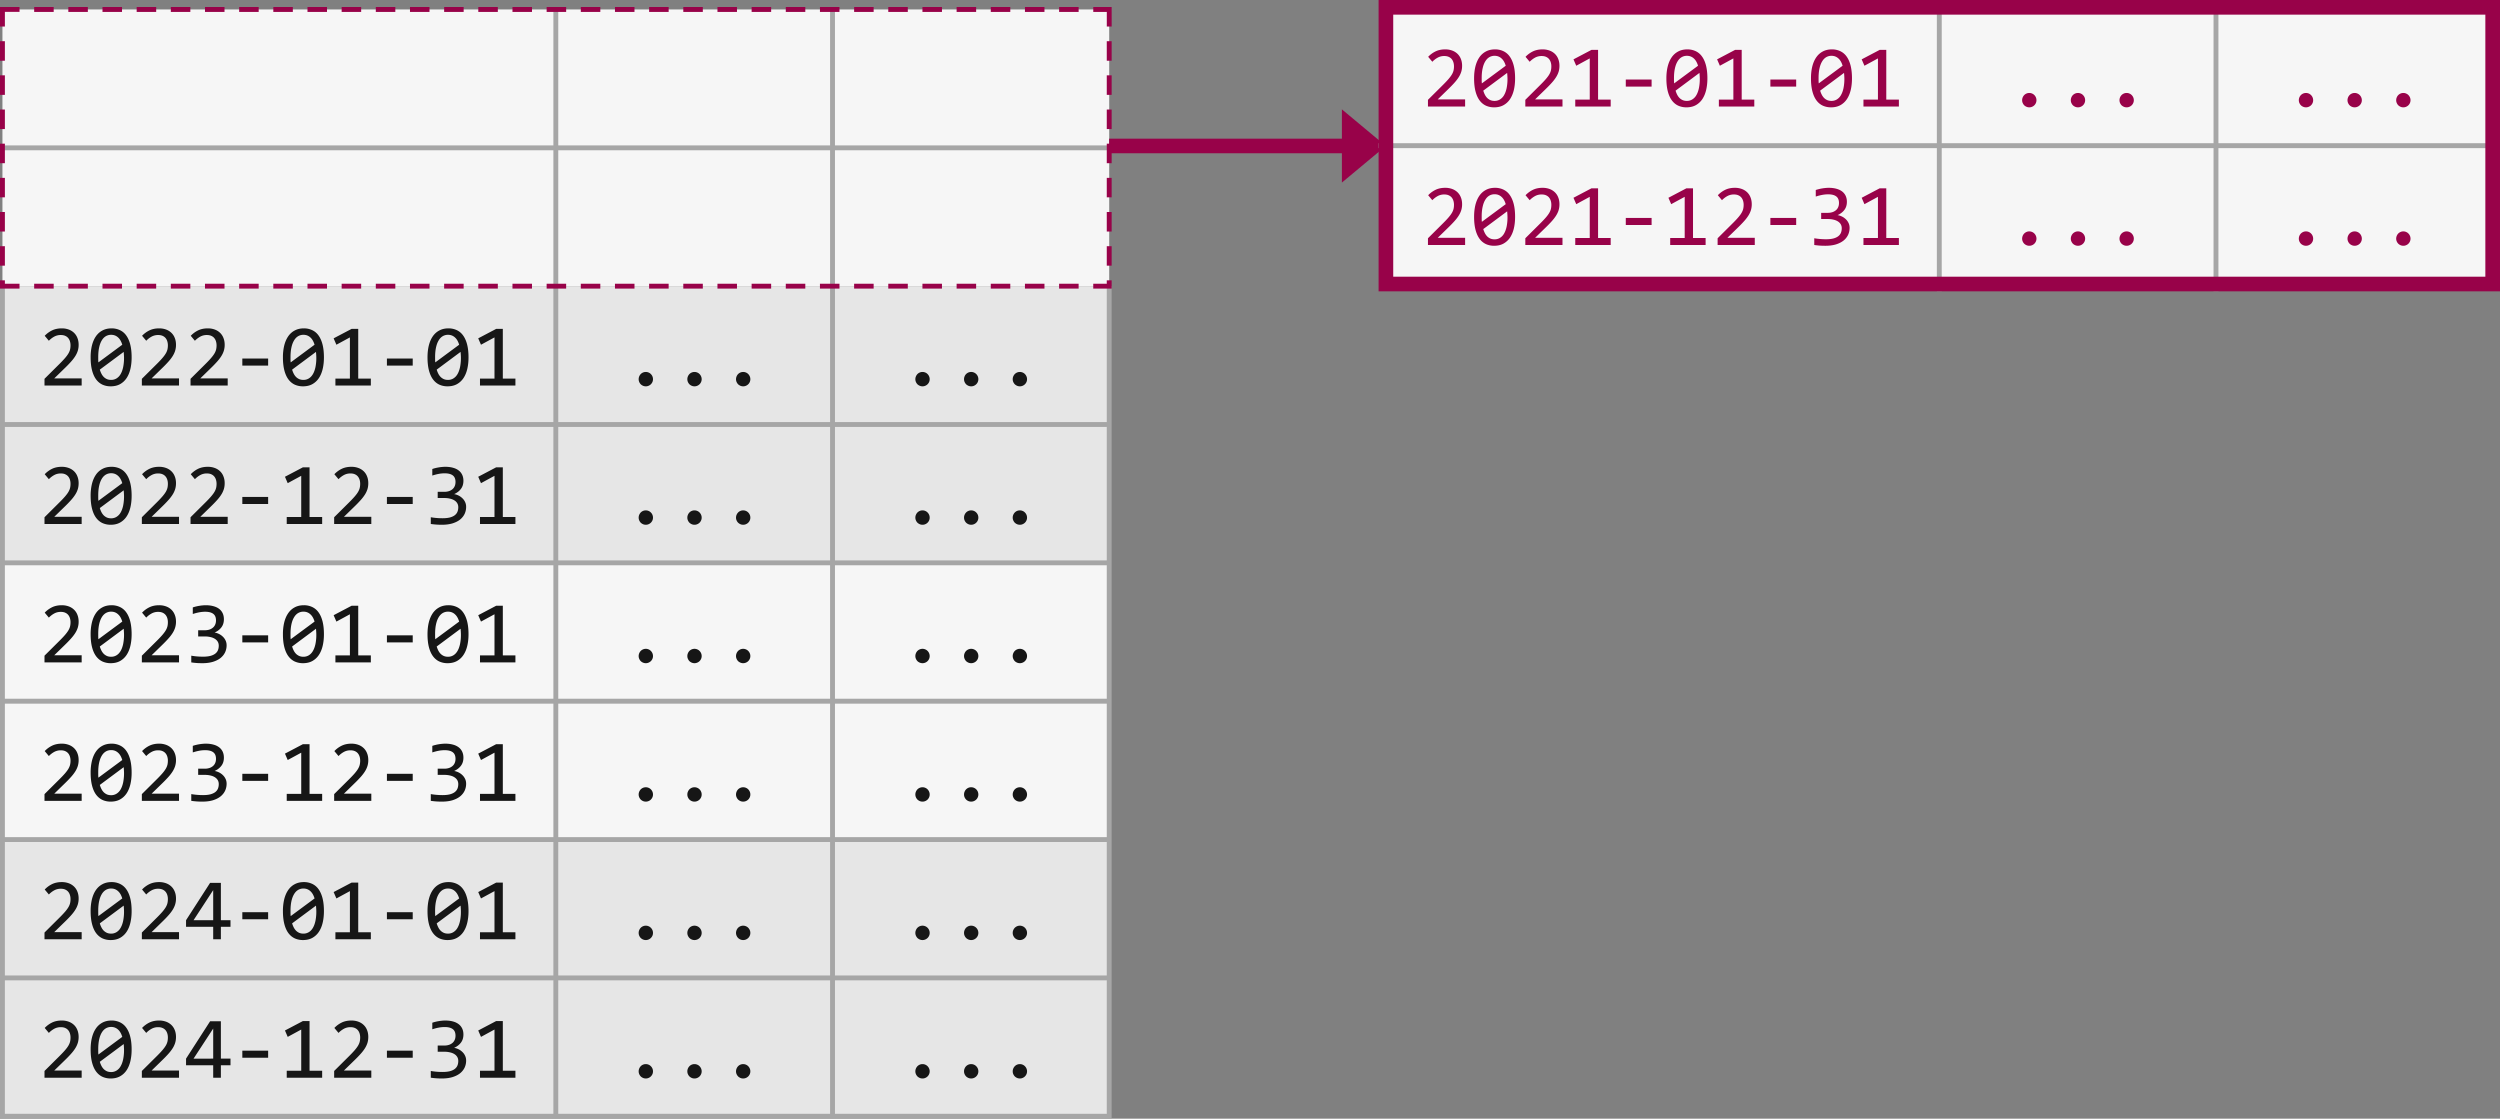 <svg xmlns="http://www.w3.org/2000/svg" viewBox="0 0 500 223.737">
   <rect x="0" y="0" width="500" height="223.737" fill="#808080" stroke="none"/>
   <path fill="#f6f6f6" d="M.488 1.893v55.34h221.354V1.892H.488z" />
   <path fill="#e6e6e6" d="M.488 57.232v55.338h221.354V57.232H.488z" />
   <path fill="#f6f6f6" d="M.488 112.57v55.338h221.354V112.57H.488z" />
   <path fill="#e6e6e6" d="M.488 167.908v55.34h221.354v-55.34H.488z" />
   <path fill="#a6a6a6" d="M110.676 1.404v27.67H0v.977h110.676v54.363H.976V57.232H0V223.736h222.33V57.232h-.976v27.182h-54.362V30.051h55.338v-.977h-55.338V1.404h-.976v27.67h-54.364V1.404h-.976zm.976 28.647h54.364v54.363h-54.364V30.051zM.977 85.389h109.699v26.693H.976V85.389zm110.675 0h54.364v26.693h-54.364V85.389zm55.34 0h54.362v26.693h-54.362V85.389zM.977 113.059h109.699v26.693H.976v-26.693zm110.675 0h54.364v26.693h-54.364v-26.693zm55.34 0h54.362v26.693h-54.362v-26.693zM.977 140.727h109.699v26.693H.976v-26.693zm110.675 0h54.364v26.693h-54.364v-26.693zm55.34 0h54.362v26.693h-54.362v-26.693zM.977 168.397h109.699v26.693H.976v-26.694zm110.675 0h54.364v26.693h-54.364v-26.694zm55.34 0h54.362v26.693h-54.362v-26.694zM.977 196.063h109.699v26.696H.976v-26.696zm110.675 0h54.364v26.696h-54.364v-26.696zm55.34 0h54.362v26.696h-54.362v-26.696z" />
   <path fill="#980249" d="M0 1.404V5.31h.977V2.38h2.927v-.977H0zm6.834 0v.977h3.904v-.977H6.834zm6.832 0v.977h3.904v-.977h-3.904zm6.832 0v.977h3.904v-.977h-3.904zm6.834 0v.977h3.904v-.977h-3.904zm6.832 0v.977h3.904v-.977h-3.904zm6.832 0v.977h3.906v-.977h-3.906zm6.834 0v.977h3.904v-.977H47.83zm6.832 0v.977h3.904v-.977h-3.904zm6.834 0v.977H65.4v-.977h-3.904zm6.832 0v.977h3.904v-.977h-3.904zm6.832 0v.977h3.904v-.977H75.16zm6.834 0v.977h3.904v-.977h-3.904zm6.832 0v.977h3.904v-.977h-3.904zm6.832 0v.977h3.906v-.977h-3.906zm6.834 0v.977h3.904v-.977h-3.904zm6.832 0v.977h3.905v-.977h-3.905zm6.834 0v.977h3.904v-.977h-3.904zm6.832 0v.977h3.905v-.977h-3.905zm6.832 0v.977h3.905v-.977h-3.905zm6.834 0v.977h3.905v-.977h-3.905zm6.832 0v.977h3.905v-.977h-3.905zm6.834 0v.977h3.905v-.977h-3.905zm6.832 0v.977h3.905v-.977h-3.905zm6.832 0v.977h3.905v-.977h-3.905zm6.834 0v.977h3.905v-.977h-3.905zm6.832 0v.977h3.905v-.977h-3.905zm6.832 0v.977h3.905v-.977h-3.905zm6.834 0v.977h3.905v-.977h-3.905zm6.832 0v.977h3.905v-.977h-3.905zm6.834 0v.977h3.905v-.977h-3.905zm6.832 0v.977h3.905v-.977h-3.905zm6.832 0v.977h2.706v2.928h.976V1.404h-3.682zM0 8.238v3.905h.977V8.238H0zm221.354 0v3.905h.976V8.238h-.976zM0 15.07v3.905h.977V15.07H0zm221.354 0v3.905h.976V15.07h-.976zM0 21.902v3.907h.977v-3.907H0zm221.354 0v3.907h.976v-3.907h-.976zM0 28.736v3.905h.977v-3.905H0zm221.354 0v3.905h.976v-3.905h-.976zM0 35.568v3.905h.977v-3.905H0zm221.354 0v3.905h.976v-3.905h-.976zM0 42.402v3.905h.977v-3.905H0zm221.354 0v3.905h.976v-3.905h-.976zM0 49.234v3.905h.977v-3.905H0zm221.354 0v3.905h.976v-3.905h-.976zM0 56.066v1.653h3.904v-.975H.977v-.678H0zm221.354 0v.678h-2.706v.975h3.682v-1.653h-.976zm-214.52.678v.975h3.904v-.975H6.834zm6.832 0v.975h3.904v-.975h-3.904zm6.832 0v.975h3.904v-.975h-3.904zm6.834 0v.975h3.904v-.975h-3.904zm6.832 0v.975h3.904v-.975h-3.904zm6.832 0v.975h3.906v-.975h-3.906zm6.834 0v.975h3.904v-.975H47.83zm6.832 0v.975h3.904v-.975h-3.904zm6.834 0v.975H65.4v-.975h-3.904zm6.832 0v.975h3.904v-.975h-3.904zm6.832 0v.975h3.904v-.975H75.16zm6.834 0v.975h3.904v-.975h-3.904zm6.832 0v.975h3.904v-.975h-3.904zm6.832 0v.975h3.906v-.975h-3.906zm6.834 0v.975h3.904v-.975h-3.904zm6.832 0v.975h3.905v-.975h-3.905zm6.834 0v.975h3.904v-.975h-3.904zm6.832 0v.975h3.905v-.975h-3.905zm6.832 0v.975h3.905v-.975h-3.905zm6.834 0v.975h3.905v-.975h-3.905zm6.832 0v.975h3.905v-.975h-3.905zm6.834 0v.975h3.905v-.975h-3.905zm6.832 0v.975h3.905v-.975h-3.905zm6.832 0v.975h3.905v-.975h-3.905zm6.834 0v.975h3.905v-.975h-3.905zm6.832 0v.975h3.905v-.975h-3.905zm6.832 0v.975h3.905v-.975h-3.905zm6.834 0v.975h3.905v-.975h-3.905zm6.832 0v.975h3.905v-.975h-3.905zm6.834 0v.975h3.905v-.975h-3.905zm6.832 0v.975h3.905v-.975h-3.905z" />
   <path fill="#161616" d="M12.352 65.674c-.737 0-1.384.136-1.942.406-.552.27-1.04.63-1.467 1.078l.828.994c.328-.34.687-.617 1.079-.83a2.687 2.687 0 011.304-.318c.346 0 .642.055.889.164.247.11.448.26.603.45.156.19.271.41.346.663.075.248.112.51.112.785a3.7 3.7 0 01-.086.82c-.058.254-.17.524-.336.811-.167.282-.4.596-.7.942a22.5 22.5 0 01-1.166 1.226L8.9 75.764v1.347h7.432v-1.433H10.85l2.046-1.994c.484-.466.901-.894 1.252-1.286.357-.39.65-.768.88-1.13a4.6 4.6 0 00.527-1.106 4 4 0 00.172-1.2c0-.511-.084-.971-.25-1.38a2.82 2.82 0 00-.69-1.035 3.052 3.052 0 00-1.07-.649 3.95 3.95 0 00-1.365-.224zm9.96 0c-.696 0-1.306.142-1.83.424-.523.276-.961.67-1.312 1.181-.345.507-.607 1.117-.785 1.83a10.065 10.065 0 00-.258 2.366c0 1 .095 1.867.285 2.597.19.731.46 1.333.81 1.805.352.472.775.823 1.27 1.053a3.945 3.945 0 001.649.336c.702 0 1.312-.138 1.83-.414a3.73 3.73 0 001.31-1.182c.351-.512.613-1.122.785-1.83.173-.714.26-1.502.26-2.365 0-1.002-.095-1.867-.285-2.598-.19-.73-.46-1.333-.81-1.805a3.214 3.214 0 00-1.27-1.052 3.861 3.861 0 00-1.648-.346zm9.512 0c-.736 0-1.383.136-1.941.406a5.1 5.1 0 00-1.469 1.078l.83.994c.328-.34.687-.617 1.078-.83a2.68 2.68 0 011.303-.318c.345 0 .641.055.889.164.247.11.45.26.605.45.156.19.271.41.346.663.075.248.111.51.111.785a3.7 3.7 0 01-.086.82 2.938 2.938 0 01-.338.811c-.167.282-.4.596-.699.942-.3.345-.686.754-1.164 1.226l-2.918 2.899v1.347h7.432v-1.433h-5.48l2.044-1.994c.484-.466.901-.894 1.252-1.286.357-.39.65-.768.881-1.13.236-.369.41-.738.525-1.106a4 4 0 00.174-1.2c0-.511-.083-.971-.25-1.38a2.824 2.824 0 00-.691-1.035 3.052 3.052 0 00-1.07-.649 3.94 3.94 0 00-1.364-.224zm9.737 0c-.737 0-1.386.136-1.944.406-.552.27-1.04.63-1.467 1.078l.829.994c.327-.34.688-.617 1.08-.83a2.68 2.68 0 011.302-.318c.346 0 .642.055.889.164.247.11.45.26.605.45.156.19.27.41.344.663.075.248.114.51.114.785a3.7 3.7 0 01-.086.82 2.938 2.938 0 01-.338.811c-.167.282-.4.596-.7.942-.299.345-.686.754-1.164 1.226l-2.918 2.899v1.347h7.432v-1.433h-5.48l2.045-1.994c.483-.466.9-.894 1.251-1.286.357-.39.651-.768.881-1.13.236-.369.41-.738.526-1.106a4 4 0 00.174-1.2c0-.511-.086-.971-.252-1.38a2.82 2.82 0 00-.69-1.035 3.052 3.052 0 00-1.07-.649 3.94 3.94 0 00-1.363-.224zm19.21 0c-.696 0-1.306.142-1.83.424-.523.276-.96.67-1.31 1.181-.345.507-.609 1.117-.787 1.83a10.065 10.065 0 00-.258 2.366c0 1 .095 1.867.285 2.597.19.731.46 1.333.81 1.805.352.472.775.823 1.27 1.053a3.945 3.945 0 001.649.336c.702 0 1.312-.138 1.83-.414a3.73 3.73 0 001.31-1.182c.351-.512.613-1.122.785-1.83.173-.714.26-1.502.26-2.365 0-1.002-.095-1.867-.285-2.598-.19-.73-.46-1.333-.81-1.805a3.214 3.214 0 00-1.27-1.052 3.861 3.861 0 00-1.649-.346zm28.918 0c-.696 0-1.306.142-1.83.424-.523.276-.961.67-1.312 1.181-.345.507-.607 1.117-.785 1.83-.173.714-.26 1.502-.26 2.366 0 1 .095 1.867.285 2.597.19.731.462 1.333.813 1.805.35.472.772.823 1.267 1.053a3.945 3.945 0 001.649.336c.702 0 1.312-.138 1.83-.414a3.736 3.736 0 001.312-1.182c.351-.512.613-1.122.785-1.83.173-.714.26-1.502.26-2.365 0-1.002-.095-1.867-.285-2.598-.19-.73-.462-1.333-.813-1.805a3.209 3.209 0 00-1.267-1.052 3.861 3.861 0 00-1.649-.346zm-19.37.103l-3.592 1.891.552 1.277 2.701-1.466v8.234h-2.898v1.398h7.086v-1.398h-2.522v-9.936h-1.328zm28.915 0l-3.59 1.891.553 1.277 2.701-1.466v8.234h-2.9v1.398h7.086v-1.398h-2.52v-9.936h-1.33zm-77.007 1.184c.293 0 .557.049.793.146a2 2 0 01.63.414c.185.173.343.38.475.622.132.241.242.509.328.802l-4.773 3.532a7.31 7.31 0 01-.034-.518v-.535c0-.73.06-1.374.18-1.926.121-.558.293-1.024.518-1.398.224-.38.496-.664.812-.854a2.07 2.07 0 011.07-.285zm38.459 0c.293 0 .559.049.794.146.236.098.445.236.63.414.184.173.342.38.474.622.132.241.242.509.328.802l-4.773 3.532a7.314 7.314 0 01-.034-.518v-.535c0-.73.06-1.374.18-1.926.121-.558.295-1.024.52-1.398.224-.38.494-.664.81-.854a2.07 2.07 0 011.07-.285zm28.916 0c.293 0 .559.049.794.146a2 2 0 01.631.414c.184.173.343.38.475.622.132.241.242.509.328.802l-4.773 3.532a7.294 7.294 0 01-.036-.518v-.535c0-.73.061-1.374.182-1.926.121-.558.293-1.024.518-1.398.224-.38.494-.664.81-.854a2.07 2.07 0 011.07-.285zm-64.864 3.418c.018.184.032.373.043.568a9.185 9.185 0 01-.156 2.512c-.12.552-.293 1.017-.518 1.39a2.365 2.365 0 01-.82.846 2.02 2.02 0 01-1.06.285c-.305 0-.58-.048-.82-.146a2.247 2.247 0 01-.64-.424 2.666 2.666 0 01-.474-.656 4.435 4.435 0 01-.328-.828l4.773-3.547zm38.46 0c.017.184.03.373.042.568a9.185 9.185 0 01-.156 2.512c-.12.552-.293 1.017-.518 1.39-.224.375-.496.656-.818.846-.316.19-.671.285-1.062.285-.305 0-.58-.048-.82-.146a2.247 2.247 0 01-.64-.424 2.667 2.667 0 01-.474-.656 4.435 4.435 0 01-.328-.828l4.773-3.547zm28.915 0c.018.184.034.373.045.568a9.185 9.185 0 01-.156 2.512c-.12.552-.293 1.017-.518 1.39a2.365 2.365 0 01-.82.846c-.316.19-.671.285-1.062.285-.305 0-.577-.048-.819-.146a2.247 2.247 0 01-.638-.424 2.666 2.666 0 01-.475-.656 4.435 4.435 0 01-.328-.828l4.771-3.547zm-43.648 1.32v1.416h5.162V71.7h-5.162zm28.918 0v1.416h5.162V71.7h-5.162zm51.781 2.694c-.201 0-.388.036-.56.11a1.462 1.462 0 00-.458.311 1.52 1.52 0 00-.302.467c-.075.173-.112.36-.112.56 0 .196.037.38.112.554.075.172.176.324.302.457.133.126.285.227.458.302.172.075.359.112.56.112.196 0 .38-.037.553-.112.178-.075.33-.176.457-.302.132-.133.238-.285.312-.457.075-.173.112-.358.112-.553a1.446 1.446 0 00-.424-1.027 1.341 1.341 0 00-.457-.311 1.375 1.375 0 00-.553-.111zm9.736 0c-.201 0-.388.036-.56.11a1.462 1.462 0 00-.457.311 1.519 1.519 0 00-.303.467c-.075.173-.111.36-.111.56 0 .196.036.38.111.554.075.172.176.324.303.457.132.126.284.227.457.302.172.075.359.112.56.112.196 0 .38-.037.553-.112a1.409 1.409 0 00.768-.76c.075-.172.113-.357.113-.552 0-.202-.038-.388-.113-.56a1.441 1.441 0 00-.31-.468 1.341 1.341 0 00-.458-.31 1.375 1.375 0 00-.553-.111zm9.737 0c-.202 0-.388.036-.56.11a1.462 1.462 0 00-.458.311 1.519 1.519 0 00-.416 1.028c0 .195.039.38.113.553.075.172.177.324.303.457.132.126.285.227.457.302.173.075.36.112.56.112.196 0 .38-.037.553-.112a1.408 1.408 0 00.768-.76c.075-.172.113-.357.113-.552 0-.202-.038-.388-.113-.56a1.44 1.44 0 00-.31-.468 1.34 1.34 0 00-.458-.31 1.375 1.375 0 00-.552-.111zm35.867 0c-.201 0-.388.036-.56.11a1.47 1.47 0 00-.46.311 1.514 1.514 0 00-.3.467c-.075.173-.114.36-.114.56 0 .196.039.38.114.554.074.172.174.324.3.457.133.126.287.227.46.302.172.075.359.112.56.112.196 0 .38-.037.553-.112a1.409 1.409 0 00.767-.76c.075-.172.112-.357.112-.552 0-.202-.037-.388-.112-.56a1.441 1.441 0 00-.31-.468 1.341 1.341 0 00-.457-.31 1.375 1.375 0 00-.553-.111zm9.736 0a1.402 1.402 0 00-1.322.888c-.075.173-.111.36-.111.56 0 .196.036.38.111.554.075.172.176.324.303.457.132.126.284.227.457.302.172.075.36.112.562.112.196 0 .378-.037.551-.112a1.417 1.417 0 00.88-1.312 1.44 1.44 0 00-.88-1.338 1.366 1.366 0 00-.55-.111zm9.735 0c-.202 0-.388.036-.56.11a1.462 1.462 0 00-.458.311 1.519 1.519 0 00-.303.467c-.075.173-.111.36-.111.56 0 .196.036.38.111.554.075.172.176.324.303.457.132.126.284.227.457.302.173.075.36.112.56.112.196 0 .38-.037.553-.112a1.409 1.409 0 00.768-.76c.075-.172.113-.357.113-.552 0-.202-.038-.388-.113-.56a1.441 1.441 0 00-.31-.468 1.341 1.341 0 00-.458-.31 1.375 1.375 0 00-.552-.111zM12.352 93.36c-.737 0-1.384.134-1.942.405a5.098 5.098 0 00-1.467 1.08l.828.992c.328-.34.687-.615 1.079-.828.39-.213.827-.32 1.304-.32.346 0 .642.054.889.164.247.109.448.259.603.449.156.19.271.41.346.664.075.247.112.509.112.785a3.7 3.7 0 01-.086.82c-.058.253-.17.525-.336.813-.167.282-.4.594-.7.94-.299.344-.688.754-1.166 1.226l-2.916 2.9v1.346h7.432v-1.434H10.85l2.046-1.992a25.07 25.07 0 001.252-1.287 8.3 8.3 0 00.88-1.13 4.59 4.59 0 00.527-1.104c.115-.369.172-.77.172-1.202 0-.512-.084-.972-.25-1.38a2.82 2.82 0 00-.69-1.036 3.048 3.048 0 00-1.07-.646 3.95 3.95 0 00-1.365-.225zm9.96 0c-.696 0-1.306.14-1.83.422a3.634 3.634 0 00-1.312 1.184c-.345.506-.607 1.114-.785 1.828a10.065 10.065 0 00-.258 2.365c0 1.001.095 1.867.285 2.598.19.73.46 1.333.81 1.805.352.471.775.822 1.27 1.052a3.946 3.946 0 001.649.338c.702 0 1.312-.14 1.83-.416a3.73 3.73 0 001.31-1.182c.351-.512.613-1.122.785-1.83.173-.713.26-1.502.26-2.365 0-1.001-.095-1.867-.285-2.597-.19-.731-.46-1.331-.81-1.803a3.22 3.22 0 00-1.27-1.055 3.86 3.86 0 00-1.648-.344zm9.512 0c-.736 0-1.383.134-1.941.405a5.107 5.107 0 00-1.469 1.08l.83.992c.328-.34.687-.615 1.078-.828a2.68 2.68 0 011.303-.32c.345 0 .641.054.889.164.247.109.45.259.605.449.156.19.271.41.346.664.075.247.111.509.111.785a3.7 3.7 0 01-.086.82 2.948 2.948 0 01-.338.813c-.167.282-.4.594-.699.94-.3.344-.686.754-1.164 1.226l-2.918 2.9v1.346h7.432v-1.434h-5.48l2.044-1.992c.484-.466.901-.896 1.252-1.287.357-.391.65-.768.881-1.13a4.58 4.58 0 00.525-1.104c.115-.369.174-.77.174-1.202 0-.512-.083-.972-.25-1.38a2.824 2.824 0 00-.691-1.036 3.048 3.048 0 00-1.07-.646 3.94 3.94 0 00-1.364-.225zm9.737 0c-.737 0-1.386.134-1.944.405a5.098 5.098 0 00-1.467 1.08l.829.992c.327-.34.688-.615 1.08-.828a2.68 2.68 0 011.302-.32c.346 0 .642.054.889.164.247.109.45.259.605.449.156.19.27.41.344.664.075.247.114.509.114.785a3.7 3.7 0 01-.086.82 2.948 2.948 0 01-.338.813c-.167.282-.4.594-.7.94-.299.344-.686.754-1.164 1.226l-2.918 2.9v1.346h7.432v-1.434h-5.48l2.045-1.992c.483-.466.9-.896 1.251-1.287.357-.391.651-.768.881-1.13a4.58 4.58 0 00.526-1.104c.115-.369.174-.77.174-1.202 0-.512-.086-.972-.252-1.38a2.82 2.82 0 00-.69-1.036 3.048 3.048 0 00-1.07-.646 3.94 3.94 0 00-1.363-.225zm28.722 0c-.736 0-1.383.134-1.941.405a5.107 5.107 0 00-1.469 1.08l.83.992c.328-.34.687-.615 1.078-.828a2.68 2.68 0 011.303-.32c.345 0 .643.054.89.164.248.109.449.259.604.449.155.19.271.41.346.664.075.247.111.509.111.785a3.7 3.7 0 01-.086.82c-.057.253-.169.525-.336.813-.167.282-.4.594-.699.94-.3.344-.688.754-1.166 1.226l-2.918 2.9v1.346h7.432v-1.434h-5.48l2.044-1.992a25.07 25.07 0 001.252-1.287c.357-.391.65-.768.881-1.13a4.59 4.59 0 00.527-1.104c.115-.369.172-.77.172-1.202 0-.512-.083-.972-.25-1.38a2.824 2.824 0 00-.691-1.036 3.048 3.048 0 00-1.07-.646 3.94 3.94 0 00-1.364-.225zm18.758 0c-.201 0-.41.01-.629.034a6.82 6.82 0 00-.666.087 7.17 7.17 0 00-.664.137 6.063 6.063 0 00-.621.182v1.312c.46-.15.892-.263 1.295-.338a6.421 6.421 0 011.174-.11c.713 0 1.254.137 1.623.413.368.276.55.716.55 1.32 0 .311-.054.59-.164.838a1.607 1.607 0 01-.457.614 2.087 2.087 0 01-.716.386c-.277.087-.583.131-.922.131h-1.305v1.235h1.287c.414 0 .794.04 1.139.12.35.075.65.189.898.344.253.156.448.348.586.579.138.23.207.501.207.812 0 .34-.057.644-.172.914-.115.27-.3.502-.552.692-.254.19-.582.335-.985.439-.397.098-.877.146-1.441.146-.414 0-.82-.016-1.217-.05a12.881 12.881 0 01-1.13-.147v1.346a15.175 15.175 0 002.21.156c.811 0 1.521-.093 2.131-.277.61-.19 1.117-.446 1.52-.768.402-.328.704-.709.906-1.14.201-.438.3-.902.3-1.397a2.19 2.19 0 00-.214-.976 2.438 2.438 0 00-.553-.76 2.873 2.873 0 00-.768-.535 3.017 3.017 0 00-.863-.276c.576-.259 1.028-.607 1.356-1.045.333-.437.5-.978.5-1.623 0-.431-.077-.819-.233-1.164a2.335 2.335 0 00-.691-.88 3.186 3.186 0 00-1.139-.553c-.454-.133-.982-.198-1.58-.198zm-28.459.104l-3.59 1.889.551 1.279 2.703-1.469v8.234h-2.9v1.399h7.086v-1.399H61.91v-9.933h-1.328zm38.652 0l-3.59 1.889.553 1.279 2.701-1.469v8.234h-2.9v1.399h7.086v-1.399h-2.52v-9.933h-1.33zm-77.007 1.181c.293 0 .557.05.793.147a2 2 0 01.63.414c.185.173.343.381.475.623.132.242.242.51.328.803l-4.773 3.53a7.31 7.31 0 01-.034-.518v-.536c0-.73.06-1.373.18-1.925.121-.559.293-1.025.518-1.399.224-.38.496-.663.812-.853a2.07 2.07 0 011.07-.286zm2.511 3.418c.018.185.032.375.043.57a9.204 9.204 0 01-.156 2.512c-.12.553-.293 1.015-.518 1.39a2.366 2.366 0 01-.82.845 2.02 2.02 0 01-1.06.285c-.305 0-.58-.049-.82-.146a2.247 2.247 0 01-.64-.424 2.655 2.655 0 01-.474-.655 4.455 4.455 0 01-.328-.83l4.773-3.547zm23.727 1.32v1.417h5.162v-1.416h-5.162zm28.918 0v1.417h5.162v-1.416h-5.162zm51.781 2.694a1.393 1.393 0 00-1.018.424 1.51 1.51 0 00-.302.465c-.075.172-.112.359-.112.56 0 .196.037.38.112.553.075.173.176.325.302.457.133.127.285.228.458.303.172.075.359.113.56.113.196 0 .38-.038.553-.113.178-.075.33-.176.457-.303.132-.132.238-.284.312-.457.075-.173.112-.357.112-.553a1.438 1.438 0 00-.424-1.025 1.346 1.346 0 00-.457-.313 1.375 1.375 0 00-.553-.11zm9.736 0a1.393 1.393 0 00-1.017.424 1.51 1.51 0 00-.303.465c-.075.172-.111.359-.111.56 0 .196.036.38.111.553.075.173.176.325.303.457.132.127.284.228.457.303.172.075.359.113.56.113.196 0 .38-.038.553-.113a1.409 1.409 0 00.768-.76c.075-.173.113-.357.113-.553 0-.201-.038-.388-.113-.56a1.433 1.433 0 00-.31-.465 1.346 1.346 0 00-.458-.313 1.375 1.375 0 00-.553-.11zm9.737 0a1.393 1.393 0 00-1.018.424 1.51 1.51 0 00-.416 1.025c0 .196.039.38.113.553.075.173.177.325.303.457.132.127.285.228.457.303.173.075.36.113.56.113.196 0 .38-.038.553-.113a1.408 1.408 0 00.768-.76c.075-.173.113-.357.113-.553 0-.201-.038-.388-.113-.56a1.432 1.432 0 00-.31-.465 1.346 1.346 0 00-.458-.313 1.375 1.375 0 00-.552-.11zm35.867 0c-.201 0-.388.037-.56.111-.173.075-.327.18-.46.313a1.504 1.504 0 00-.3.465c-.075.172-.114.359-.114.56 0 .196.039.38.114.553.074.173.174.325.3.457.133.127.287.228.46.303.172.075.359.113.56.113.196 0 .38-.038.553-.113a1.409 1.409 0 00.767-.76c.075-.173.112-.357.112-.553 0-.201-.037-.388-.112-.56a1.433 1.433 0 00-.31-.465 1.346 1.346 0 00-.457-.313 1.375 1.375 0 00-.553-.11zm9.736 0a1.402 1.402 0 00-1.322.889c-.075.172-.111.359-.111.56 0 .196.036.38.111.553.075.173.176.325.303.457.132.127.284.228.457.303.172.075.36.113.562.113.196 0 .378-.038.551-.113a1.417 1.417 0 00.88-1.313 1.432 1.432 0 00-.422-1.025 1.354 1.354 0 00-.458-.313 1.366 1.366 0 00-.55-.11zm9.735 0a1.393 1.393 0 00-1.018.424 1.51 1.51 0 00-.303.465c-.075.172-.111.359-.111.56 0 .196.036.38.111.553.075.173.176.325.303.457.132.127.284.228.457.303.173.075.36.113.56.113.196 0 .38-.038.553-.113a1.409 1.409 0 00.768-.76c.075-.173.113-.357.113-.553 0-.201-.038-.388-.113-.56a1.433 1.433 0 00-.31-.465 1.346 1.346 0 00-.458-.313 1.375 1.375 0 00-.552-.11zM12.352 121.047c-.737 0-1.384.136-1.942.406-.552.27-1.04.63-1.467 1.078l.828.992c.328-.34.687-.615 1.079-.828.39-.213.827-.32 1.304-.32.346 0 .642.055.889.164.247.11.448.26.603.45.156.19.271.41.346.663.075.248.112.511.112.787 0 .294-.029.566-.086.819-.058.253-.17.525-.336.812-.167.282-.4.596-.7.942-.299.345-.688.752-1.166 1.224l-2.916 2.9v1.346h7.432v-1.431H10.85l2.046-1.994a25.08 25.08 0 001.252-1.287c.357-.392.65-.767.88-1.13a4.6 4.6 0 00.527-1.105 4 4 0 00.172-1.2c0-.511-.084-.971-.25-1.38a2.827 2.827 0 00-.69-1.037 3.048 3.048 0 00-1.07-.647 3.95 3.95 0 00-1.365-.224zm9.96 0c-.696 0-1.306.14-1.83.422a3.634 3.634 0 00-1.312 1.183c-.345.507-.607 1.117-.785 1.83a10.065 10.065 0 00-.258 2.366c0 1 .095 1.867.285 2.597.19.731.46 1.331.81 1.803.352.472.775.823 1.27 1.053a3.946 3.946 0 001.649.338c.702 0 1.312-.138 1.83-.414.523-.282.96-.678 1.31-1.184.351-.512.613-1.122.785-1.83.173-.714.26-1.5.26-2.363 0-1.002-.095-1.87-.285-2.6-.19-.73-.46-1.33-.81-1.803a3.214 3.214 0 00-1.27-1.052 3.861 3.861 0 00-1.648-.346zm9.512 0c-.736 0-1.383.136-1.941.406a5.1 5.1 0 00-1.469 1.078l.83.992c.328-.34.687-.615 1.078-.828a2.68 2.68 0 011.303-.32c.345 0 .641.055.889.164.247.11.45.26.605.45.156.19.271.41.346.663.075.248.111.511.111.787 0 .294-.028.566-.086.819a2.948 2.948 0 01-.338.812c-.167.282-.4.596-.699.942-.3.345-.686.752-1.164 1.224l-2.918 2.9v1.346h7.432v-1.431h-5.48l2.044-1.994a25.08 25.08 0 001.252-1.287c.357-.392.65-.767.881-1.13.236-.368.41-.737.525-1.105a4 4 0 00.174-1.2c0-.511-.083-.971-.25-1.38a2.831 2.831 0 00-.691-1.037 3.048 3.048 0 00-1.07-.647 3.94 3.94 0 00-1.364-.224zm9.313 0c-.202 0-.41.012-.63.035a6.813 6.813 0 00-.665.086 7.17 7.17 0 00-.664.137 6.061 6.061 0 00-.621.181v1.313c.46-.15.892-.261 1.295-.336a6.428 6.428 0 011.173-.113c.714 0 1.253.137 1.621.414.369.276.553.716.553 1.32 0 .31-.055.59-.164.838a1.607 1.607 0 01-.457.613 2.09 2.09 0 01-.717.389 3.09 3.09 0 01-.923.129h-1.303v1.234h1.287c.414 0 .793.04 1.139.121.35.075.65.19.898.346.253.155.448.348.586.578.138.23.207.5.207.81 0 .34-.057.644-.172.915-.115.27-.3.501-.553.691-.253.19-.581.336-.984.44-.397.097-.878.146-1.441.146-.415 0-.82-.016-1.217-.05a12.828 12.828 0 01-1.131-.147v1.345c.31.046.645.085 1.002.114.357.029.758.043 1.207.043.811 0 1.523-.094 2.133-.278.61-.19 1.116-.445 1.52-.767.402-.328.704-.707.905-1.139.202-.437.301-.904.301-1.398 0-.357-.07-.682-.215-.975a2.438 2.438 0 00-.552-.76 2.873 2.873 0 00-.768-.535 3.024 3.024 0 00-.863-.277c.575-.26 1.027-.606 1.355-1.043.334-.438.5-.979.5-1.623 0-.432-.077-.821-.232-1.166a2.335 2.335 0 00-.692-.881c-.304-.242-.684-.424-1.138-.55-.455-.133-.982-.2-1.58-.2zm19.634 0c-.696 0-1.306.14-1.83.422-.523.276-.96.671-1.31 1.183-.345.507-.609 1.117-.787 1.83a10.065 10.065 0 00-.258 2.366c0 1 .095 1.867.285 2.597.19.731.46 1.331.81 1.803.352.472.775.823 1.27 1.053a3.946 3.946 0 001.649.338c.702 0 1.312-.138 1.83-.414.523-.282.96-.678 1.31-1.184.351-.512.613-1.122.785-1.83.173-.714.26-1.5.26-2.363 0-1.002-.095-1.87-.285-2.6-.19-.73-.46-1.33-.81-1.803a3.214 3.214 0 00-1.27-1.052 3.861 3.861 0 00-1.649-.346zm28.918 0c-.696 0-1.306.14-1.83.422a3.634 3.634 0 00-1.312 1.183c-.345.507-.607 1.117-.785 1.83-.173.714-.26 1.503-.26 2.366 0 1 .095 1.867.285 2.597.19.731.462 1.331.813 1.803.35.472.772.823 1.267 1.053a3.946 3.946 0 001.649.338c.702 0 1.312-.138 1.83-.414a3.741 3.741 0 001.312-1.184c.351-.512.613-1.122.785-1.83.173-.714.26-1.5.26-2.363 0-1.002-.095-1.87-.285-2.6-.19-.73-.462-1.33-.813-1.803a3.209 3.209 0 00-1.267-1.052 3.861 3.861 0 00-1.649-.346zm-19.37.103l-3.592 1.891.552 1.277 2.701-1.466v8.232h-2.898v1.398h7.086v-1.398h-2.522v-9.934h-1.328zm28.915 0l-3.59 1.891.553 1.277 2.701-1.466v8.232h-2.9v1.398h7.086v-1.398h-2.52v-9.934h-1.33zm-77.007 1.182c.293 0 .557.049.793.147.235.097.446.237.63.416.185.172.343.379.475.62.132.242.242.51.328.803l-4.773 3.53a7.311 7.311 0 01-.034-.518v-.535c0-.73.06-1.372.18-1.924.121-.558.293-1.024.518-1.398.224-.38.496-.666.812-.856a2.07 2.07 0 011.07-.285zm38.459 0c.293 0 .559.049.794.147.236.097.445.237.63.416.184.172.342.379.474.62.132.242.242.51.328.803l-4.773 3.53a7.315 7.315 0 01-.034-.518v-.535c0-.73.06-1.372.18-1.924.121-.558.295-1.024.52-1.398.224-.38.494-.666.81-.856a2.07 2.07 0 011.07-.285zm28.916 0c.293 0 .559.049.794.147.236.097.447.237.631.416.184.172.343.379.475.62.132.242.242.51.328.803l-4.773 3.53a7.295 7.295 0 01-.036-.518v-.535c0-.73.061-1.372.182-1.924.121-.558.293-1.024.518-1.398.224-.38.494-.666.81-.856a2.07 2.07 0 011.07-.285zm-64.864 3.418c.018.184.032.375.043.57a9.204 9.204 0 01-.156 2.512c-.12.552-.293 1.015-.518 1.389-.224.374-.498.657-.82.847-.316.19-.67.284-1.06.284-.305 0-.58-.05-.82-.147a2.241 2.241 0 01-.64-.422 2.666 2.666 0 01-.474-.656 4.435 4.435 0 01-.328-.828l4.773-3.549zm38.46 0c.017.184.03.375.042.57a9.204 9.204 0 01-.156 2.512c-.12.552-.293 1.015-.518 1.389-.224.374-.496.657-.818.847-.316.19-.671.284-1.062.284-.305 0-.58-.05-.82-.147a2.241 2.241 0 01-.64-.422 2.667 2.667 0 01-.474-.656 4.436 4.436 0 01-.328-.828l4.773-3.549zm28.915 0c.018.184.034.375.045.57a9.204 9.204 0 01-.156 2.512c-.12.552-.293 1.015-.518 1.389-.224.374-.498.657-.82.847-.316.19-.671.284-1.062.284-.305 0-.577-.05-.819-.147a2.241 2.241 0 01-.638-.422 2.666 2.666 0 01-.475-.656 4.436 4.436 0 01-.328-.828l4.771-3.549zm-43.648 1.32v1.416h5.162v-1.416h-5.162zm28.918 0v1.416h5.162v-1.416h-5.162zm51.781 2.694c-.201 0-.388.038-.56.113a1.463 1.463 0 00-.458.31 1.51 1.51 0 00-.302.465 1.402 1.402 0 00-.112.563c0 .195.037.378.112.55.075.173.176.327.302.46.133.126.285.226.458.3.172.075.359.114.56.114.196 0 .38-.039.553-.114a1.404 1.404 0 00.77-.76c.074-.172.11-.355.11-.55a1.438 1.438 0 00-.424-1.027 1.341 1.341 0 00-.456-.311 1.377 1.377 0 00-.553-.113zm9.736 0c-.201 0-.388.038-.56.113a1.462 1.462 0 00-.457.31 1.51 1.51 0 00-.303.465 1.402 1.402 0 00-.111.563c0 .195.036.378.111.55.075.173.176.327.303.46.132.126.284.226.457.3.172.075.359.114.56.114.196 0 .38-.039.553-.114a1.404 1.404 0 00.768-.76c.075-.172.113-.355.113-.55 0-.202-.038-.39-.113-.563a1.433 1.433 0 00-.31-.464 1.341 1.341 0 00-.458-.311 1.377 1.377 0 00-.553-.113zm9.737 0c-.202 0-.388.038-.56.113a1.463 1.463 0 00-.458.31 1.51 1.51 0 00-.416 1.028c0 .195.039.378.113.55.075.173.177.327.303.46.132.126.285.226.457.3.173.075.36.114.56.114.196 0 .38-.039.553-.114a1.404 1.404 0 00.768-.76c.075-.172.113-.355.113-.55 0-.202-.038-.39-.113-.563a1.433 1.433 0 00-.31-.464 1.341 1.341 0 00-.458-.311 1.377 1.377 0 00-.552-.113zm35.867 0c-.201 0-.388.038-.56.113a1.47 1.47 0 00-.46.31 1.504 1.504 0 00-.414 1.028c0 .195.039.378.114.55.074.173.174.327.3.46.133.126.287.226.46.3.172.075.359.114.56.114.196 0 .38-.039.553-.114a1.404 1.404 0 00.767-.76c.075-.172.112-.355.112-.55 0-.202-.037-.39-.112-.563a1.433 1.433 0 00-.31-.464 1.341 1.341 0 00-.457-.311 1.377 1.377 0 00-.553-.113zm9.736 0c-.201 0-.39.038-.562.113a1.462 1.462 0 00-.457.31 1.51 1.51 0 00-.303.465 1.402 1.402 0 00-.111.563c0 .195.036.378.111.55.075.173.176.327.303.46.132.126.284.226.457.3.172.075.36.114.562.114.196 0 .378-.039.551-.114a1.413 1.413 0 00.88-1.31 1.433 1.433 0 00-.422-1.027 1.35 1.35 0 00-.458-.311 1.367 1.367 0 00-.55-.113zm9.735 0c-.202 0-.388.038-.56.113a1.463 1.463 0 00-.458.31 1.51 1.51 0 00-.303.465 1.402 1.402 0 00-.111.563c0 .195.036.378.111.55.075.173.176.327.303.46.132.126.284.226.457.3.173.075.36.114.56.114.196 0 .38-.039.553-.114a1.404 1.404 0 00.768-.76c.075-.172.113-.355.113-.55 0-.202-.038-.39-.113-.563a1.433 1.433 0 00-.31-.464 1.341 1.341 0 00-.458-.311 1.377 1.377 0 00-.552-.113zM12.352 148.732c-.737 0-1.384.136-1.942.407-.552.27-1.04.629-1.467 1.078l.828.992c.328-.34.687-.615 1.079-.828a2.687 2.687 0 011.304-.319c.346 0 .642.055.889.165.247.109.448.257.603.447.156.19.271.413.346.666.075.247.112.509.112.785a3.7 3.7 0 01-.086.82c-.058.253-.17.523-.336.81-.167.283-.4.597-.7.942-.299.346-.688.753-1.166 1.225l-2.916 2.9v1.348h7.432v-1.434H10.85l2.046-1.994a25.1 25.1 0 001.252-1.285 8.3 8.3 0 00.88-1.13 4.6 4.6 0 00.527-1.106 4 4 0 00.172-1.2c0-.512-.084-.972-.25-1.38a2.82 2.82 0 00-.69-1.036 3.052 3.052 0 00-1.07-.648 3.95 3.95 0 00-1.365-.225zm9.96 0c-.696 0-1.306.142-1.83.424-.523.276-.961.67-1.312 1.182-.345.506-.607 1.116-.785 1.83a10.065 10.065 0 00-.258 2.365c0 1.001.095 1.867.285 2.598.19.73.46 1.333.81 1.805.352.471.775.822 1.27 1.052a3.945 3.945 0 001.649.336c.702 0 1.312-.138 1.83-.414a3.73 3.73 0 001.31-1.181c.351-.513.613-1.123.785-1.83.173-.714.26-1.503.26-2.366 0-1.001-.095-1.867-.285-2.597-.19-.731-.46-1.333-.81-1.805a3.214 3.214 0 00-1.27-1.053 3.862 3.862 0 00-1.648-.346zm9.512 0c-.736 0-1.383.136-1.941.407a5.1 5.1 0 00-1.469 1.078l.83.992c.328-.34.687-.615 1.078-.828a2.68 2.68 0 011.303-.319c.345 0 .641.055.889.165.247.109.45.257.605.447.156.19.271.413.346.666.075.247.111.509.111.785a3.7 3.7 0 01-.086.82 2.938 2.938 0 01-.338.81c-.167.283-.4.597-.699.942-.3.346-.686.753-1.164 1.225l-2.918 2.9v1.348h7.432v-1.434h-5.48l2.044-1.994a25.1 25.1 0 001.252-1.285c.357-.391.65-.768.881-1.13.236-.37.41-.738.525-1.106a4 4 0 00.174-1.2c0-.512-.083-.972-.25-1.38a2.824 2.824 0 00-.691-1.036 3.052 3.052 0 00-1.07-.648 3.94 3.94 0 00-1.364-.225zm9.313 0c-.202 0-.41.013-.63.036a6.81 6.81 0 00-.665.086c-.219.034-.44.08-.664.138a6.061 6.061 0 00-.621.182v1.31c.46-.15.892-.26 1.295-.336a6.42 6.42 0 011.173-.11c.714 0 1.253.137 1.621.413.369.276.553.716.553 1.32 0 .311-.055.589-.164.836a1.607 1.607 0 01-.457.614 2.09 2.09 0 01-.717.388 3.09 3.09 0 01-.923.13h-1.303v1.234h1.287c.414 0 .793.04 1.139.12.35.076.65.191.898.346.253.156.448.348.586.579.138.23.207.5.207.81 0 .34-.057.646-.172.916-.115.27-.3.5-.553.69-.253.19-.581.337-.984.441-.397.098-.878.146-1.441.146a14.034 14.034 0 01-2.348-.199v1.348a15.16 15.16 0 002.209.154c.811 0 1.523-.091 2.133-.275.61-.19 1.116-.447 1.52-.77.402-.328.704-.707.905-1.138.202-.438.301-.904.301-1.399 0-.357-.07-.681-.215-.974a2.438 2.438 0 00-.552-.76 2.872 2.872 0 00-.768-.535 3.019 3.019 0 00-.863-.276c.575-.259 1.027-.607 1.355-1.045.334-.437.5-.978.5-1.623 0-.431-.077-.82-.232-1.166a2.329 2.329 0 00-.692-.879 3.187 3.187 0 00-1.138-.552c-.455-.133-.982-.2-1.58-.2zm29.146 0c-.736 0-1.383.136-1.941.407a5.1 5.1 0 00-1.469 1.078l.83.992c.328-.34.687-.615 1.078-.828a2.68 2.68 0 011.303-.319c.345 0 .643.055.89.165.248.109.449.257.604.447.155.19.271.413.346.666.075.247.111.509.111.785a3.7 3.7 0 01-.086.82c-.057.253-.169.523-.336.81-.167.283-.4.597-.699.942-.3.346-.688.753-1.166 1.225l-2.918 2.9v1.348h7.432v-1.434h-5.48l2.044-1.994a25.1 25.1 0 001.252-1.285c.357-.391.65-.768.881-1.13a4.6 4.6 0 00.527-1.106 4 4 0 00.172-1.2c0-.512-.083-.972-.25-1.38a2.824 2.824 0 00-.691-1.036 3.052 3.052 0 00-1.07-.648 3.94 3.94 0 00-1.364-.225zm18.758 0c-.201 0-.41.013-.629.036a6.81 6.81 0 00-.666.086c-.219.034-.44.08-.664.138a6.061 6.061 0 00-.621.182v1.31c.46-.15.892-.26 1.295-.336a6.42 6.42 0 011.174-.11c.713 0 1.254.137 1.623.413.368.276.55.716.55 1.32 0 .311-.054.589-.164.836a1.607 1.607 0 01-.457.614 2.09 2.09 0 01-.716.388 3.078 3.078 0 01-.922.13h-1.305v1.234h1.287c.414 0 .794.04 1.139.12.35.076.65.191.898.346.253.156.448.348.586.579.138.23.207.5.207.81 0 .34-.057.646-.172.916-.115.27-.3.5-.552.69-.254.19-.582.337-.985.441-.397.098-.877.146-1.441.146a14.034 14.034 0 01-2.348-.199v1.348a15.21 15.21 0 002.21.154c.812 0 1.522-.091 2.132-.275.61-.19 1.117-.447 1.52-.77.402-.328.704-.707.906-1.138.201-.438.3-.904.3-1.399 0-.357-.07-.681-.214-.974a2.438 2.438 0 00-.553-.76 2.872 2.872 0 00-.768-.535 3.019 3.019 0 00-.863-.276c.576-.259 1.028-.607 1.356-1.045.333-.437.5-.978.5-1.623 0-.431-.077-.82-.233-1.166a2.329 2.329 0 00-.691-.879 3.187 3.187 0 00-1.139-.552c-.454-.133-.982-.2-1.58-.2zm-28.459.104l-3.59 1.89.551 1.278 2.703-1.467v8.234h-2.9v1.399h7.086v-1.399H61.91v-9.935h-1.328zm38.652 0l-3.59 1.89.553 1.278 2.701-1.467v8.234h-2.9v1.399h7.086v-1.399h-2.52v-9.935h-1.33zm-77.007 1.184c.293 0 .557.048.793.146a2 2 0 01.63.414c.185.173.343.38.475.621.132.242.242.51.328.803l-4.773 3.53a7.31 7.31 0 01-.034-.518v-.536c0-.73.06-1.371.18-1.923.121-.558.293-1.025.518-1.399.224-.38.496-.665.812-.855.322-.19.68-.283 1.07-.283zm2.511 3.417c.018.185.032.373.043.569a9.205 9.205 0 01-.156 2.512c-.12.552-.293 1.016-.518 1.39a2.365 2.365 0 01-.82.846 2.02 2.02 0 01-1.06.285c-.305 0-.58-.049-.82-.146a2.248 2.248 0 01-.64-.424 2.666 2.666 0 01-.474-.656 4.436 4.436 0 01-.328-.829l4.773-3.547zm23.727 1.32v1.415h5.162v-1.414h-5.162zm28.918 0v1.415h5.162v-1.414h-5.162zm51.781 2.694c-.201 0-.388.037-.56.112a1.462 1.462 0 00-.458.31 1.52 1.52 0 00-.302.467c-.075.172-.112.359-.112.56 0 .196.037.38.112.553.075.173.176.325.302.457.133.127.285.228.458.303.172.075.359.111.56.111.196 0 .38-.036.553-.111a1.41 1.41 0 00.457-.303c.132-.132.238-.284.312-.457.075-.172.112-.357.112-.553a1.446 1.446 0 00-.424-1.027 1.341 1.341 0 00-.457-.31 1.375 1.375 0 00-.553-.112zm9.736 0c-.201 0-.388.037-.56.112a1.462 1.462 0 00-.457.31 1.519 1.519 0 00-.303.467c-.075.172-.111.359-.111.56 0 .196.036.38.111.553.075.173.176.325.303.457.132.127.284.228.457.303.172.075.359.111.56.111.196 0 .38-.036.553-.111a1.409 1.409 0 00.768-.76c.075-.172.113-.357.113-.553 0-.201-.038-.388-.113-.56a1.441 1.441 0 00-.31-.467 1.34 1.34 0 00-.458-.31 1.375 1.375 0 00-.553-.112zm9.737 0c-.202 0-.388.037-.56.112a1.462 1.462 0 00-.458.31 1.519 1.519 0 00-.416 1.027c0 .196.039.38.113.553.075.173.177.325.303.457.132.127.285.228.457.303.173.075.36.111.56.111.196 0 .38-.036.553-.111a1.409 1.409 0 00.768-.76c.075-.172.113-.357.113-.553 0-.201-.038-.388-.113-.56a1.44 1.44 0 00-.31-.467 1.34 1.34 0 00-.458-.31 1.375 1.375 0 00-.552-.112zm35.867 0c-.201 0-.388.037-.56.112a1.47 1.47 0 00-.46.31 1.514 1.514 0 00-.3.467c-.075.172-.114.359-.114.56 0 .196.039.38.114.553.074.173.174.325.3.457.133.127.287.228.46.303.172.075.359.111.56.111.196 0 .38-.036.553-.111a1.409 1.409 0 00.767-.76c.075-.172.112-.357.112-.553 0-.201-.037-.388-.112-.56a1.441 1.441 0 00-.31-.467 1.341 1.341 0 00-.457-.31 1.375 1.375 0 00-.553-.112zm9.736 0a1.402 1.402 0 00-1.322.889c-.075.172-.111.359-.111.56 0 .196.036.38.111.553.075.173.176.325.303.457.132.127.284.228.457.303.172.075.36.111.562.111.196 0 .378-.036.551-.111a1.418 1.418 0 00.88-1.313 1.44 1.44 0 00-.88-1.338 1.366 1.366 0 00-.55-.11zm9.735 0c-.202 0-.388.037-.56.112a1.462 1.462 0 00-.458.31 1.519 1.519 0 00-.303.467c-.075.172-.111.359-.111.56 0 .196.036.38.111.553.075.173.176.325.303.457.132.127.284.228.457.303.173.075.36.111.56.111.196 0 .38-.036.553-.111a1.409 1.409 0 00.768-.76c.075-.172.113-.357.113-.553 0-.201-.038-.388-.113-.56a1.441 1.441 0 00-.31-.467 1.341 1.341 0 00-.458-.31 1.375 1.375 0 00-.552-.112zM12.352 176.418c-.737 0-1.384.136-1.942.406a5.098 5.098 0 00-1.467 1.08l.828.992c.328-.339.687-.615 1.079-.828.39-.213.827-.32 1.304-.32.346 0 .642.055.889.164.247.11.448.26.603.45.156.19.271.41.346.663.075.248.112.51.112.786a3.7 3.7 0 01-.086.82c-.058.253-.17.523-.336.81-.167.282-.4.597-.7.942a22.5 22.5 0 01-1.166 1.226L8.9 186.508v1.347h7.432v-1.433H10.85l2.046-1.994c.484-.466.901-.894 1.252-1.285.357-.392.65-.769.88-1.131a4.6 4.6 0 00.527-1.106 4 4 0 00.172-1.199c0-.512-.084-.972-.25-1.38a2.82 2.82 0 00-.69-1.036 3.052 3.052 0 00-1.07-.648 3.95 3.95 0 00-1.365-.225zm9.96 0c-.696 0-1.306.142-1.83.424-.523.276-.961.67-1.312 1.181-.345.507-.607 1.117-.785 1.83a10.065 10.065 0 00-.258 2.366c0 1.001.095 1.867.285 2.597.19.731.46 1.333.81 1.805.352.472.775.823 1.27 1.053a3.945 3.945 0 001.649.336c.702 0 1.312-.138 1.83-.414a3.73 3.73 0 001.31-1.182c.351-.512.613-1.122.785-1.83.173-.714.26-1.502.26-2.365 0-1.001-.095-1.867-.285-2.598-.19-.73-.46-1.333-.81-1.805a3.214 3.214 0 00-1.27-1.052 3.861 3.861 0 00-1.648-.346zm9.512 0c-.736 0-1.383.136-1.941.406a5.107 5.107 0 00-1.469 1.08l.83.992c.328-.339.687-.615 1.078-.828a2.68 2.68 0 011.303-.32c.345 0 .641.055.889.164.247.11.45.26.605.45.156.19.271.41.346.663.075.248.111.51.111.786a3.7 3.7 0 01-.086.82 2.938 2.938 0 01-.338.81c-.167.282-.4.597-.699.942-.3.345-.686.755-1.164 1.226l-2.918 2.899v1.347h7.432v-1.433h-5.48l2.044-1.994c.484-.466.901-.894 1.252-1.285.357-.392.65-.769.881-1.131.236-.369.41-.737.525-1.106a4 4 0 00.174-1.199c0-.512-.083-.972-.25-1.38a2.824 2.824 0 00-.691-1.036 3.052 3.052 0 00-1.07-.648 3.94 3.94 0 00-1.364-.225zm28.947 0c-.696 0-1.306.142-1.83.424-.523.276-.96.67-1.31 1.181-.345.507-.609 1.117-.787 1.83a10.065 10.065 0 00-.258 2.366c0 1.001.095 1.867.285 2.597.19.731.46 1.333.81 1.805.352.472.775.823 1.27 1.053a3.945 3.945 0 001.649.336c.702 0 1.312-.138 1.83-.414a3.73 3.73 0 001.31-1.182c.351-.512.613-1.122.785-1.83.173-.714.26-1.502.26-2.365 0-1.001-.095-1.867-.285-2.598-.19-.73-.46-1.333-.81-1.805a3.214 3.214 0 00-1.27-1.052 3.861 3.861 0 00-1.649-.346zm28.918 0c-.696 0-1.306.142-1.83.424-.523.276-.961.67-1.312 1.181-.345.507-.607 1.117-.785 1.83-.173.714-.26 1.503-.26 2.366 0 1.001.095 1.867.285 2.597.19.731.462 1.333.813 1.805.35.472.772.823 1.267 1.053a3.945 3.945 0 001.649.336c.702 0 1.312-.138 1.83-.414a3.736 3.736 0 001.312-1.182c.351-.512.613-1.122.785-1.83.173-.714.26-1.502.26-2.365 0-1.001-.095-1.867-.285-2.598-.19-.73-.462-1.333-.813-1.805a3.209 3.209 0 00-1.267-1.052 3.861 3.861 0 00-1.649-.346zm-19.37.103l-3.592 1.891.552 1.277 2.701-1.466v8.234h-2.898v1.398h7.086v-1.398h-2.522v-9.936h-1.328zm28.915 0l-3.59 1.891.553 1.277 2.701-1.466v8.234h-2.9v1.398h7.086v-1.398h-2.52v-9.936h-1.33zm-57.216.053l-4.809 7.467v1.32h5.43v2.494h1.537v-2.494H46.1v-1.32h-1.924v-7.467h-2.158zm-19.791 1.131c.293 0 .557.049.793.147a2 2 0 01.63.414c.185.172.343.38.475.62.132.242.242.51.328.803l-4.773 3.532a7.31 7.31 0 01-.034-.518v-.535c0-.73.06-1.373.18-1.926.121-.558.293-1.024.518-1.398.224-.38.496-.664.812-.854a2.07 2.07 0 011.07-.285zm38.459 0c.293 0 .559.049.794.147.236.097.445.235.63.414.184.172.342.38.474.62.132.242.242.51.328.803l-4.773 3.532a7.313 7.313 0 01-.034-.518v-.535c0-.73.06-1.373.18-1.926.121-.558.295-1.024.52-1.398.224-.38.494-.664.81-.854a2.07 2.07 0 011.07-.285zm28.916 0c.293 0 .559.049.794.147a2 2 0 01.631.414c.184.172.343.38.475.62.132.242.242.51.328.803l-4.773 3.532a7.293 7.293 0 01-.036-.518v-.535c0-.73.061-1.373.182-1.926.121-.558.293-1.024.518-1.398.224-.38.494-.664.81-.854a2.07 2.07 0 011.07-.285zm-46.963.318v6.018H38.71l3.928-6.018zm-17.9 3.1c.017.184.03.375.042.57a9.204 9.204 0 01-.156 2.512c-.12.552-.293 1.015-.518 1.389a2.365 2.365 0 01-.82.845 2.02 2.02 0 01-1.06.286c-.305 0-.58-.05-.82-.147a2.248 2.248 0 01-.64-.424 2.666 2.666 0 01-.474-.656 4.435 4.435 0 01-.328-.828l4.773-3.547zm38.458 0c.018.184.032.375.043.57a9.204 9.204 0 01-.156 2.512c-.12.552-.293 1.015-.518 1.389-.224.374-.496.656-.818.845-.316.19-.671.286-1.062.286-.305 0-.58-.05-.82-.147a2.248 2.248 0 01-.64-.424 2.667 2.667 0 01-.474-.656 4.435 4.435 0 01-.328-.828l4.773-3.547zm28.916 0c.018.184.034.375.045.57a9.204 9.204 0 01-.156 2.512c-.12.552-.293 1.015-.518 1.389a2.365 2.365 0 01-.82.845c-.316.19-.671.286-1.062.286-.305 0-.577-.05-.819-.147a2.248 2.248 0 01-.638-.424 2.666 2.666 0 01-.475-.656 4.435 4.435 0 01-.328-.828l4.771-3.547zm-43.648 1.32v1.416h5.162v-1.416h-5.162zm28.918 0v1.416h5.162v-1.416h-5.162zm51.781 2.694c-.201 0-.388.036-.56.111a1.462 1.462 0 00-.458.31 1.52 1.52 0 00-.302.467c-.075.173-.112.36-.112.56 0 .197.037.381.112.554.075.172.176.324.302.457.133.126.285.228.458.302.172.075.359.112.56.112.196 0 .38-.037.553-.112.178-.074.33-.176.457-.302.132-.133.238-.285.312-.457.075-.173.112-.357.112-.553a1.446 1.446 0 00-.424-1.027 1.341 1.341 0 00-.457-.31 1.375 1.375 0 00-.553-.112zm9.736 0c-.201 0-.388.036-.56.111a1.462 1.462 0 00-.457.31 1.519 1.519 0 00-.303.467c-.075.173-.111.36-.111.56 0 .197.036.381.111.554.075.172.176.324.303.457.132.126.284.228.457.302.172.075.359.112.56.112.196 0 .38-.037.553-.112a1.408 1.408 0 00.768-.76c.075-.172.113-.356.113-.552 0-.201-.038-.388-.113-.56a1.441 1.441 0 00-.31-.467 1.341 1.341 0 00-.458-.31 1.375 1.375 0 00-.553-.112zm9.737 0c-.202 0-.388.036-.56.111a1.462 1.462 0 00-.458.31 1.519 1.519 0 00-.416 1.028c0 .196.039.38.113.553.075.172.177.324.303.457.132.126.285.228.457.302.173.075.36.112.56.112.196 0 .38-.037.553-.112a1.408 1.408 0 00.768-.76c.075-.172.113-.356.113-.552 0-.201-.038-.388-.113-.56a1.441 1.441 0 00-.31-.467 1.34 1.34 0 00-.458-.31 1.375 1.375 0 00-.552-.112zm35.867 0c-.201 0-.388.036-.56.111a1.47 1.47 0 00-.46.31 1.514 1.514 0 00-.3.467c-.075.173-.114.36-.114.56 0 .197.039.381.114.554.074.172.174.324.3.457.133.126.287.228.46.302.172.075.359.112.56.112.196 0 .38-.037.553-.112a1.409 1.409 0 00.767-.76c.075-.172.112-.356.112-.552 0-.201-.037-.388-.112-.56a1.441 1.441 0 00-.767-.778 1.375 1.375 0 00-.553-.111zm9.736 0a1.402 1.402 0 00-1.322.888c-.075.173-.111.36-.111.56 0 .197.036.381.111.554.075.172.176.324.303.457.132.126.284.228.457.302.172.075.36.112.562.112.196 0 .378-.037.551-.112a1.417 1.417 0 00.88-1.312 1.441 1.441 0 00-.88-1.338 1.366 1.366 0 00-.55-.111zm9.735 0c-.202 0-.388.036-.56.111a1.462 1.462 0 00-.458.31 1.519 1.519 0 00-.303.467c-.075.173-.111.36-.111.56 0 .197.036.381.111.554.075.172.176.324.303.457.132.126.284.228.457.302.173.075.36.112.56.112.196 0 .38-.037.553-.112a1.409 1.409 0 00.768-.76c.075-.172.113-.356.113-.552 0-.201-.038-.388-.113-.56a1.441 1.441 0 00-.31-.467 1.341 1.341 0 00-.458-.31 1.375 1.375 0 00-.552-.112zM12.352 204.105c-.737 0-1.384.134-1.942.405a5.098 5.098 0 00-1.467 1.08l.828.992c.328-.34.687-.615 1.079-.828.39-.213.827-.32 1.304-.32.346 0 .642.054.889.164.247.109.448.259.603.449.156.19.271.41.346.664.075.247.112.509.112.785a3.7 3.7 0 01-.086.82c-.058.254-.17.525-.336.813-.167.282-.4.594-.7.94-.299.345-.688.754-1.166 1.226l-2.916 2.9v1.346h7.432v-1.434H10.85l2.046-1.992c.484-.466.901-.896 1.252-1.287.357-.391.65-.768.88-1.13a4.59 4.59 0 00.527-1.104c.115-.369.172-.77.172-1.201 0-.513-.084-.973-.25-1.381a2.82 2.82 0 00-.69-1.035 3.048 3.048 0 00-1.07-.647 3.95 3.95 0 00-1.365-.225zm9.96 0c-.696 0-1.306.14-1.83.422a3.634 3.634 0 00-1.312 1.184c-.345.506-.607 1.117-.785 1.83-.173.714-.258 1.5-.258 2.363 0 1.001.095 1.87.285 2.6.19.73.46 1.33.81 1.803.352.471.775.822 1.27 1.052a3.946 3.946 0 001.649.338c.702 0 1.312-.14 1.83-.416a3.73 3.73 0 001.31-1.181c.351-.512.613-1.123.785-1.83.173-.714.26-1.503.26-2.366 0-1-.095-1.867-.285-2.597-.19-.731-.46-1.331-.81-1.803a3.22 3.22 0 00-1.27-1.055 3.86 3.86 0 00-1.648-.344zm9.512 0c-.736 0-1.383.134-1.941.405a5.107 5.107 0 00-1.469 1.08l.83.992c.328-.34.687-.615 1.078-.828a2.68 2.68 0 011.303-.32c.345 0 .641.054.889.164.247.109.45.259.605.449.156.19.271.41.346.664.075.247.111.509.111.785a3.7 3.7 0 01-.086.82 2.948 2.948 0 01-.338.813c-.167.282-.4.594-.699.94-.3.345-.686.754-1.164 1.226l-2.918 2.9v1.346h7.432v-1.434h-5.48l2.044-1.992c.484-.466.901-.896 1.252-1.287.357-.391.65-.768.881-1.13a4.58 4.58 0 00.525-1.104c.115-.369.174-.77.174-1.201 0-.513-.083-.973-.25-1.381a2.824 2.824 0 00-.691-1.035 3.048 3.048 0 00-1.07-.647 3.94 3.94 0 00-1.364-.225zm38.46 0c-.737 0-1.384.134-1.942.405a5.107 5.107 0 00-1.469 1.08l.83.992c.328-.34.687-.615 1.078-.828a2.68 2.68 0 011.303-.32c.345 0 .643.054.89.164.248.109.449.259.604.449.155.19.271.41.346.664.075.247.111.509.111.785a3.7 3.7 0 01-.086.82c-.057.254-.169.525-.336.813-.167.282-.4.594-.699.94-.3.345-.688.754-1.166 1.226l-2.918 2.9v1.346h7.432v-1.434h-5.48l2.044-1.992c.484-.466.901-.896 1.252-1.287.357-.391.65-.768.881-1.13a4.59 4.59 0 00.527-1.104c.115-.369.172-.77.172-1.201 0-.513-.083-.973-.25-1.381a2.824 2.824 0 00-.691-1.035 3.048 3.048 0 00-1.07-.647 3.94 3.94 0 00-1.364-.225zm18.757 0c-.201 0-.41.01-.629.034a6.83 6.83 0 00-.666.088c-.219.034-.44.079-.664.136a6.066 6.066 0 00-.621.182v1.312c.46-.15.892-.263 1.295-.337a6.422 6.422 0 011.174-.112c.713 0 1.254.138 1.623.414.368.276.55.716.55 1.32 0 .311-.054.591-.164.838a1.607 1.607 0 01-.457.614 2.087 2.087 0 01-.716.386c-.277.087-.583.131-.922.131h-1.305v1.235h1.287c.414 0 .794.04 1.139.12.35.076.65.19.898.345.253.155.448.348.586.578.138.23.207.501.207.812 0 .34-.057.644-.172.914-.115.27-.3.502-.552.692-.254.19-.582.336-.985.44-.397.097-.877.146-1.441.146-.414 0-.82-.017-1.217-.051a12.877 12.877 0 01-1.13-.147v1.346a15.175 15.175 0 002.21.156c.811 0 1.521-.093 2.131-.277.61-.19 1.117-.445 1.52-.768.402-.328.704-.707.906-1.138.201-.438.3-.904.3-1.399a2.19 2.19 0 00-.214-.976 2.438 2.438 0 00-.553-.76 2.873 2.873 0 00-.768-.535 3.02 3.02 0 00-.863-.276c.576-.259 1.028-.607 1.356-1.045.333-.437.5-.976.5-1.62 0-.432-.077-.821-.233-1.167a2.335 2.335 0 00-.691-.88 3.187 3.187 0 00-1.139-.553c-.454-.133-.982-.198-1.58-.198zm-28.459.104l-3.59 1.89.551 1.278 2.703-1.469v8.235h-2.9v1.398h7.086v-1.398H61.91v-9.934h-1.328zm38.652 0l-3.59 1.89.553 1.278 2.701-1.469v8.235h-2.9v1.398h7.086v-1.398h-2.52v-9.934h-1.33zm-57.216.05l-4.809 7.468v1.32h5.43v2.494h1.537v-2.494H46.1v-1.32h-1.924v-7.467h-2.158zm-19.791 1.132c.293 0 .557.048.793.146a2 2 0 01.63.414c.185.173.343.382.475.623.132.242.242.51.328.803l-4.773 3.53a7.31 7.31 0 01-.034-.518v-.535c0-.731.06-1.374.18-1.926.121-.558.293-1.025.518-1.399.224-.38.496-.663.812-.853a2.07 2.07 0 011.07-.285zm20.412.32v6.016H38.71l3.928-6.016zm-17.9 3.098c.017.184.03.374.042.57a9.204 9.204 0 01-.156 2.512c-.12.552-.293 1.014-.518 1.388a2.366 2.366 0 01-.82.846 2.02 2.02 0 01-1.06.285c-.305 0-.58-.049-.82-.146a2.247 2.247 0 01-.64-.424 2.655 2.655 0 01-.474-.654 4.455 4.455 0 01-.328-.83l4.773-3.547zm23.726 1.32v1.416h5.162v-1.416h-5.162zm28.918 0v1.416h5.162v-1.416h-5.162zm51.781 2.693a1.393 1.393 0 00-1.018.424 1.51 1.51 0 00-.302.465c-.075.173-.112.36-.112.56 0 .196.037.38.112.553.075.173.176.325.302.457.133.127.285.228.458.303.172.075.359.113.56.113.196 0 .38-.038.553-.113.178-.075.33-.176.457-.303.132-.132.238-.284.312-.457.075-.172.112-.357.112-.553a1.438 1.438 0 00-.424-1.025 1.346 1.346 0 00-.457-.312 1.375 1.375 0 00-.553-.112zm9.736 0a1.393 1.393 0 00-1.017.424 1.51 1.51 0 00-.303.465c-.075.173-.111.36-.111.56 0 .196.036.38.111.553.075.173.176.325.303.457.132.127.284.228.457.303.172.075.359.113.56.113.196 0 .38-.038.553-.113a1.409 1.409 0 00.768-.76c.075-.172.113-.357.113-.553 0-.2-.038-.387-.113-.56a1.433 1.433 0 00-.31-.465 1.346 1.346 0 00-.458-.312 1.375 1.375 0 00-.553-.112zm9.737 0a1.393 1.393 0 00-1.018.424 1.51 1.51 0 00-.416 1.025c0 .196.039.38.113.553.075.173.177.325.303.457.132.127.285.228.457.303.173.075.36.113.56.113.196 0 .38-.038.553-.113a1.408 1.408 0 00.768-.76c.075-.172.113-.357.113-.553 0-.2-.038-.387-.113-.56a1.432 1.432 0 00-.31-.465 1.346 1.346 0 00-.458-.312 1.375 1.375 0 00-.552-.112zm35.867 0c-.201 0-.388.037-.56.112-.173.074-.327.18-.46.312a1.504 1.504 0 00-.3.465c-.075.173-.114.36-.114.56 0 .196.039.38.114.553.074.173.174.325.3.457.133.127.287.228.46.303.172.075.359.113.56.113.196 0 .38-.038.553-.113a1.409 1.409 0 00.767-.76c.075-.172.112-.357.112-.553 0-.2-.037-.387-.112-.56a1.433 1.433 0 00-.31-.465 1.346 1.346 0 00-.457-.312 1.375 1.375 0 00-.553-.112zm9.736 0a1.402 1.402 0 00-1.322.889c-.075.173-.111.36-.111.56 0 .196.036.38.111.553.075.173.176.325.303.457.132.127.284.228.457.303.172.075.36.113.562.113.196 0 .378-.038.551-.113a1.417 1.417 0 00.88-1.313 1.432 1.432 0 00-.422-1.025 1.354 1.354 0 00-.458-.312 1.366 1.366 0 00-.55-.112zm9.735 0a1.393 1.393 0 00-1.018.424 1.51 1.51 0 00-.303.465c-.075.173-.111.36-.111.56 0 .196.036.38.111.553.075.173.176.325.303.457.132.127.284.228.457.303.173.075.36.113.56.113.196 0 .38-.038.553-.113a1.409 1.409 0 00.768-.76c.075-.172.113-.357.113-.553 0-.2-.038-.387-.113-.56a1.433 1.433 0 00-.31-.465 1.346 1.346 0 00-.458-.312 1.375 1.375 0 00-.552-.112z" />
   <path fill="#980249" d="M221.825 27.728h48.019v2.929h-48.019zm46.553-5.856l8.785 7.32-8.785 7.321z" />
   <path fill="#f6f6f6" d="M277.18 1.465v55.338h221.355V1.465H277.18z" />
   <path fill="#a6a6a6" d="M387.371 0v28.645H275.717v.976H387.37v28.647h.977V29.62h54.361v28.647h.977V29.62H500v-.976h-56.314V0h-.977v28.645h-54.361V0h-.977z" />
   <path fill="#980249" d="M275.717 0V58.268H500v-2.93h-.002V2.928H500V0H275.717zm2.928 2.928H497.07v52.41H278.645V2.928z" />
   <path fill="#980249" d="M289.045 9.877c-.737 0-1.383.134-1.941.404a5.107 5.107 0 00-1.47 1.08l.83.993c.329-.34.688-.616 1.079-.829a2.68 2.68 0 011.303-.32c.345 0 .641.055.888.164.248.11.45.26.606.45.155.19.269.41.344.663.074.248.113.51.113.786a3.7 3.7 0 01-.086.82 2.948 2.948 0 01-.338.812c-.167.282-.4.595-.7.94-.298.345-.686.755-1.163 1.226l-2.918 2.9v1.346h7.431v-1.431h-5.48l2.045-1.994c.483-.466.9-.896 1.252-1.287.357-.392.65-.769.88-1.131a4.58 4.58 0 00.526-1.104c.115-.368.174-.77.174-1.2 0-.513-.083-.973-.25-1.382a2.824 2.824 0 00-.691-1.035 3.048 3.048 0 00-1.07-.646 3.94 3.94 0 00-1.364-.225zm9.96 0c-.695 0-1.306.14-1.83.422a3.634 3.634 0 00-1.312 1.183c-.345.507-.606 1.117-.785 1.83-.172.714-.26 1.5-.26 2.364 0 1.001.096 1.869.286 2.6.19.73.46 1.33.81 1.802.351.472.775.823 1.27 1.053a3.946 3.946 0 001.648.338c.702 0 1.312-.138 1.83-.414a3.741 3.741 0 001.313-1.184c.35-.512.612-1.122.785-1.83.172-.713.258-1.502.258-2.365 0-1.001-.094-1.867-.284-2.598-.19-.73-.461-1.33-.812-1.803a3.21 3.21 0 00-1.268-1.052 3.861 3.861 0 00-1.648-.346zm9.51 0c-.736 0-1.383.134-1.94.404a5.098 5.098 0 00-1.468 1.08l.829.993c.328-.34.686-.616 1.078-.829.39-.213.827-.32 1.304-.32.346 0 .642.055.889.164.247.11.448.26.604.45.155.19.27.41.345.663.075.248.112.51.112.786a3.7 3.7 0 01-.086.82c-.058.253-.17.525-.336.812-.167.282-.4.595-.7.94-.299.345-.688.755-1.166 1.226l-2.916 2.9v1.346h7.432v-1.431h-5.482l2.047-1.994c.483-.466.9-.896 1.252-1.287.356-.392.648-.769.878-1.131a4.59 4.59 0 00.528-1.104c.115-.368.172-.77.172-1.2 0-.513-.084-.973-.25-1.382a2.82 2.82 0 00-.69-1.035 3.048 3.048 0 00-1.07-.646 3.95 3.95 0 00-1.365-.225zm28.95 0c-.696 0-1.307.14-1.83.422a3.634 3.634 0 00-1.313 1.183c-.345.507-.607 1.117-.785 1.83-.173.714-.26 1.5-.26 2.364 0 1.001.096 1.869.286 2.6.19.73.461 1.33.812 1.802.351.472.773.823 1.268 1.053a3.946 3.946 0 001.648.338c.702 0 1.312-.138 1.83-.414a3.741 3.741 0 001.313-1.184c.35-.512.612-1.122.785-1.83.172-.713.26-1.502.26-2.365 0-1.001-.096-1.867-.286-2.598-.19-.73-.461-1.33-.812-1.803a3.209 3.209 0 00-1.268-1.052 3.861 3.861 0 00-1.648-.346zm28.916 0c-.696 0-1.307.14-1.83.422-.524.276-.96.671-1.31 1.183-.346.507-.61 1.117-.788 1.83-.172.714-.258 1.5-.258 2.364 0 1.001.096 1.869.285 2.6.19.73.46 1.33.811 1.802.351.472.775.823 1.27 1.053a3.946 3.946 0 001.648.338c.702 0 1.312-.138 1.83-.414.524-.282.96-.678 1.31-1.184.352-.512.613-1.122.786-1.83.172-.713.26-1.502.26-2.365 0-1.001-.096-1.867-.286-2.598-.19-.73-.46-1.33-.81-1.803a3.214 3.214 0 00-1.27-1.052 3.861 3.861 0 00-1.648-.346zm-48.094.103l-3.592 1.891.553 1.277 2.701-1.468v8.234h-2.898v1.398h7.086v-1.398h-2.522V9.98h-1.328zm28.723 0l-3.59 1.891.553 1.277 2.7-1.468v8.234h-2.9v1.398h7.086v-1.398h-2.52V9.98h-1.33zm28.918 0l-3.592 1.891.553 1.277 2.7-1.468v8.234h-2.898v1.398h7.086v-1.398h-2.521V9.98h-1.328zm-77.01 1.182c.293 0 .559.049.795.147.236.097.445.235.629.414.184.172.344.381.476.623.133.241.24.509.327.802l-4.772 3.53a7.632 7.632 0 01-.035-.518v-.535c0-.73.06-1.373.182-1.926.12-.558.293-1.022.517-1.396.225-.38.494-.666.81-.856a2.07 2.07 0 011.071-.285zm38.459 0c.293 0 .559.049.795.147a2 2 0 01.63.414c.185.172.343.381.475.623.133.241.242.509.328.802l-4.773 3.53a7.632 7.632 0 01-.035-.518v-.535c0-.73.06-1.373.182-1.926.12-.558.293-1.022.517-1.396.225-.38.494-.666.81-.856a2.07 2.07 0 011.071-.285zm28.918 0c.293 0 .557.049.793.147a2 2 0 01.63.414c.185.172.343.381.475.623.133.241.242.509.328.802l-4.773 3.53a7.655 7.655 0 01-.033-.518v-.535c0-.73.059-1.373.18-1.926.12-.558.295-1.022.52-1.396.223-.38.493-.666.81-.856a2.07 2.07 0 011.07-.285zM301.43 14.58c.017.184.031.375.043.57a9.204 9.204 0 01-.154 2.512c-.121.552-.294 1.015-.518 1.389a2.365 2.365 0 01-.82.845c-.317.19-.672.286-1.063.286-.305 0-.579-.049-.82-.147a2.241 2.241 0 01-.639-.422 2.667 2.667 0 01-.475-.656 4.455 4.455 0 01-.328-.83l4.774-3.547zm38.459 0c.017.184.033.375.045.57a9.204 9.204 0 01-.156 2.512c-.122.552-.294 1.015-.518 1.389a2.365 2.365 0 01-.82.845c-.317.19-.672.286-1.063.286-.305 0-.577-.049-.818-.147a2.24 2.24 0 01-.64-.422 2.666 2.666 0 01-.474-.656 4.455 4.455 0 01-.328-.83l4.772-3.547zm28.918 0c.017.184.031.375.043.57a9.205 9.205 0 01-.156 2.512c-.121.552-.294 1.015-.518 1.389a2.365 2.365 0 01-.82.845 2.02 2.02 0 01-1.061.286c-.305 0-.579-.049-.82-.147a2.24 2.24 0 01-.64-.422 2.666 2.666 0 01-.474-.656 4.455 4.455 0 01-.328-.83l4.774-3.547zm-43.649 1.32v1.416h5.162V15.9h-5.162zm28.918 0v1.416h5.16V15.9h-5.16zm51.783 2.694c-.201 0-.388.038-.56.113a1.462 1.462 0 00-.457.31 1.51 1.51 0 00-.416 1.028c0 .196.038.378.113.55.075.173.176.327.303.46.132.126.284.226.457.3.172.075.359.114.56.114.196 0 .38-.039.553-.114a1.404 1.404 0 00.768-.76c.074-.172.113-.354.113-.55 0-.201-.039-.39-.113-.563a1.432 1.432 0 00-.31-.464 1.341 1.341 0 00-.458-.311 1.377 1.377 0 00-.553-.113zm9.737 0c-.202 0-.388.038-.56.113a1.47 1.47 0 00-.46.31 1.505 1.505 0 00-.414 1.028c0 .196.039.378.113.55.075.173.175.327.301.46.133.126.287.226.46.3.172.075.358.114.56.114.195 0 .38-.039.552-.114a1.404 1.404 0 00.768-.76c.075-.172.111-.354.111-.55a1.433 1.433 0 00-.422-1.027 1.341 1.341 0 00-.457-.311 1.377 1.377 0 00-.552-.113zm9.736 0c-.201 0-.39.038-.562.113a1.462 1.462 0 00-.457.31 1.51 1.51 0 00-.303.465 1.402 1.402 0 00-.112.563c0 .196.037.378.112.55.075.173.176.327.303.46.132.126.284.226.457.3.172.075.36.114.562.114.196 0 .378-.039.55-.114a1.413 1.413 0 00.882-1.31c0-.201-.037-.39-.112-.563a1.433 1.433 0 00-.31-.464 1.35 1.35 0 00-.46-.311 1.367 1.367 0 00-.55-.113zm35.865 0c-.201 0-.388.038-.56.113a1.462 1.462 0 00-.457.31 1.51 1.51 0 00-.303.465 1.402 1.402 0 00-.111.563c0 .196.036.378.111.55.075.173.176.327.303.46.132.126.284.226.457.3.172.075.359.114.56.114.196 0 .38-.039.553-.114a1.404 1.404 0 00.77-.76c.074-.172.11-.354.11-.55a1.438 1.438 0 00-.424-1.027 1.341 1.341 0 00-.456-.311 1.377 1.377 0 00-.553-.113zm9.737 0c-.202 0-.388.038-.561.113a1.462 1.462 0 00-.457.31 1.51 1.51 0 00-.303.465 1.402 1.402 0 00-.111.563c0 .196.036.378.111.55.075.173.176.327.303.46.132.126.284.226.457.3.173.075.36.114.56.114.196 0 .38-.039.553-.114a1.404 1.404 0 00.768-.76c.075-.172.113-.354.113-.55 0-.201-.038-.39-.113-.563a1.432 1.432 0 00-.31-.464 1.341 1.341 0 00-.458-.311 1.377 1.377 0 00-.552-.113zm9.736 0c-.201 0-.388.038-.56.113a1.462 1.462 0 00-.458.31 1.51 1.51 0 00-.416 1.028c0 .196.039.378.114.55.074.173.176.327.302.46.133.126.285.226.457.3.173.075.36.114.56.114.197 0 .381-.039.554-.114a1.404 1.404 0 00.767-.76 1.403 1.403 0 000-1.113 1.433 1.433 0 00-.31-.464 1.341 1.341 0 00-.457-.311 1.377 1.377 0 00-.553-.113zM289.045 37.562c-.737 0-1.383.136-1.941.407a5.1 5.1 0 00-1.47 1.078l.83.992c.329-.34.688-.615 1.079-.828a2.68 2.68 0 011.303-.318c.345 0 .641.054.888.164.248.109.45.257.606.447.155.19.269.413.344.666.074.247.113.509.113.785a3.7 3.7 0 01-.086.82 2.938 2.938 0 01-.338.81c-.167.283-.4.597-.7.942-.298.346-.686.753-1.163 1.225l-2.918 2.9v1.346h7.431v-1.432h-5.48l2.045-1.994c.483-.466.9-.894 1.252-1.285.357-.391.65-.768.88-1.13.237-.369.411-.738.526-1.106a4 4 0 00.174-1.2c0-.512-.083-.972-.25-1.38a2.831 2.831 0 00-.691-1.037 3.048 3.048 0 00-1.07-.647 3.94 3.94 0 00-1.364-.224zm9.96 0c-.695 0-1.306.142-1.83.424-.523.277-.96.67-1.312 1.182-.345.506-.606 1.117-.785 1.83-.172.714-.26 1.502-.26 2.365 0 1.001.096 1.867.286 2.598.19.73.46 1.33.81 1.803a3.32 3.32 0 001.27 1.054 3.945 3.945 0 001.648.336c.702 0 1.312-.138 1.83-.414a3.741 3.741 0 001.313-1.183c.35-.512.612-1.12.785-1.828.172-.714.258-1.503.258-2.366 0-1-.094-1.867-.284-2.597-.19-.731-.461-1.333-.812-1.805a3.21 3.21 0 00-1.268-1.053 3.861 3.861 0 00-1.648-.346zm9.51 0c-.736 0-1.383.136-1.94.407-.553.27-1.042.63-1.468 1.078l.829.992c.328-.34.686-.615 1.078-.828a2.687 2.687 0 011.304-.318c.346 0 .642.054.889.164.247.109.448.257.604.447.155.19.27.413.345.666.075.247.112.509.112.785a3.7 3.7 0 01-.086.82c-.058.254-.17.523-.336.81-.167.283-.4.597-.7.942-.299.346-.688.753-1.166 1.225l-2.916 2.9v1.346h7.432v-1.432h-5.482l2.047-1.994c.483-.466.9-.894 1.252-1.285.356-.391.648-.768.878-1.13.236-.369.413-.738.528-1.106a4 4 0 00.172-1.2c0-.512-.084-.972-.25-1.38a2.827 2.827 0 00-.69-1.037 3.048 3.048 0 00-1.07-.647 3.95 3.95 0 00-1.365-.224zm38.462 0c-.737 0-1.386.136-1.944.407-.552.27-1.04.63-1.467 1.078l.829.992c.328-.34.688-.615 1.08-.828a2.68 2.68 0 011.302-.318c.346 0 .642.054.889.164.247.109.448.257.604.447.155.19.27.413.345.666.075.247.114.509.114.785 0 .294-.03.567-.088.82-.058.254-.17.523-.336.81-.167.283-.4.597-.7.942-.299.346-.686.753-1.164 1.225l-2.918 2.9v1.346h7.432v-1.432h-5.48l2.045-1.994c.483-.466.9-.894 1.251-1.285a8.3 8.3 0 00.88-1.13 4.6 4.6 0 00.527-1.106 4 4 0 00.172-1.2c0-.512-.084-.972-.25-1.38a2.827 2.827 0 00-.69-1.037 3.048 3.048 0 00-1.07-.647 3.94 3.94 0 00-1.363-.224zm18.757 0c-.201 0-.412.013-.63.036-.22.017-.44.045-.665.086-.218.034-.44.08-.664.138-.218.052-.427.11-.623.18v1.312c.46-.15.892-.26 1.295-.335a6.428 6.428 0 011.174-.114c.714 0 1.255.138 1.623.414.368.276.553.718.553 1.323 0 .31-.055.588-.164.836a1.607 1.607 0 01-.457.613 2.09 2.09 0 01-.717.388 3.09 3.09 0 01-.924.13h-1.303v1.234h1.286c.414 0 .795.04 1.14.12.351.076.65.191.897.347.253.155.45.347.588.578.138.23.207.5.207.81 0 .34-.06.646-.174.916-.115.27-.3.5-.553.69-.253.19-.58.338-.982.441-.397.098-.878.147-1.442.147a14.036 14.036 0 01-2.347-.2v1.346c.31.046.643.085 1 .113.356.03.76.043 1.209.043.81 0 1.522-.091 2.132-.275.61-.19 1.115-.447 1.518-.77a3.22 3.22 0 00.906-1.138c.202-.438.303-.904.303-1.399 0-.356-.071-.68-.215-.974a2.438 2.438 0 00-.553-.76 2.883 2.883 0 00-.77-.535 3.022 3.022 0 00-.862-.278c.575-.259 1.027-.605 1.355-1.043.334-.437.502-.978.502-1.623 0-.431-.08-.82-.234-1.166a2.324 2.324 0 00-.69-.879c-.305-.241-.686-.426-1.14-.552-.455-.133-.98-.2-1.579-.2zm-47.447.104l-3.592 1.89.553 1.278 2.701-1.467V47.6h-2.898v1.398h7.086V47.6h-2.522v-9.934h-1.328zm18.986 0l-3.59 1.89.553 1.278 2.702-1.467V47.6h-2.9v1.398h7.085V47.6h-2.52v-9.934h-1.33zm38.655 0l-3.592 1.89.553 1.278 2.7-1.467V47.6h-2.898v1.398h7.086V47.6h-2.521v-9.934h-1.328zm-77.01 1.184c.293 0 .559.048.795.146.236.098.445.236.629.414.184.173.344.38.476.621.133.242.24.51.327.803l-4.772 3.53a7.632 7.632 0 01-.035-.518v-.535c0-.731.06-1.372.182-1.924.12-.558.293-1.025.517-1.399.225-.38.494-.665.81-.855.323-.19.68-.283 1.071-.283zm2.512 3.416c.017.184.031.374.043.57a9.204 9.204 0 01-.154 2.512c-.121.552-.294 1.016-.518 1.39a2.365 2.365 0 01-.82.846c-.317.19-.672.283-1.063.283-.305 0-.579-.048-.82-.146a2.241 2.241 0 01-.639-.422 2.667 2.667 0 01-.475-.656 4.436 4.436 0 01-.328-.829l4.774-3.548zm23.728 1.322v1.414h5.162v-1.414h-5.162zm28.918 0v1.414h5.16v-1.414h-5.16zm51.783 2.691c-.201 0-.388.039-.56.114a1.462 1.462 0 00-.457.31 1.52 1.52 0 00-.416 1.027c0 .196.038.38.113.553.075.173.176.325.303.457.132.127.284.226.457.301.172.075.359.113.56.113.196 0 .38-.038.553-.113a1.404 1.404 0 00.768-.758c.074-.172.113-.357.113-.553 0-.2-.039-.387-.113-.56a1.44 1.44 0 00-.31-.467 1.341 1.341 0 00-.458-.31 1.377 1.377 0 00-.553-.114zm9.737 0c-.202 0-.388.039-.56.114a1.47 1.47 0 00-.46.31 1.514 1.514 0 00-.3.467c-.075.173-.114.36-.114.56 0 .196.039.38.113.553.075.173.175.325.301.457.133.127.287.226.46.301.172.075.358.113.56.113.195 0 .38-.038.552-.113a1.404 1.404 0 00.768-.758c.075-.172.111-.357.111-.553a1.441 1.441 0 00-.422-1.027 1.341 1.341 0 00-.457-.31 1.377 1.377 0 00-.552-.114zm9.736 0c-.201 0-.39.039-.562.114a1.462 1.462 0 00-.457.31 1.519 1.519 0 00-.303.467c-.075.173-.112.36-.112.56 0 .196.037.38.112.553.075.173.176.325.303.457.132.127.284.226.457.301.172.075.36.113.562.113.196 0 .378-.038.55-.113a1.413 1.413 0 00.882-1.31c0-.202-.037-.388-.112-.561a1.441 1.441 0 00-1.32-.89zm35.865 0c-.201 0-.388.039-.56.114a1.462 1.462 0 00-.457.31 1.519 1.519 0 00-.303.467c-.075.173-.111.36-.111.56 0 .196.036.38.111.553.075.173.176.325.303.457.132.127.284.226.457.301.172.075.359.113.56.113.196 0 .38-.038.553-.113.178-.075.33-.174.457-.3.132-.133.238-.285.313-.458.074-.172.11-.357.11-.553a1.446 1.446 0 00-.424-1.027 1.341 1.341 0 00-.456-.31 1.377 1.377 0 00-.553-.114zm9.737 0c-.202 0-.388.039-.561.114a1.462 1.462 0 00-.457.31 1.52 1.52 0 00-.303.467c-.075.173-.111.36-.111.56 0 .196.036.38.111.553.075.173.176.325.303.457.132.127.284.226.457.301.173.075.36.113.56.113.196 0 .38-.038.553-.113a1.404 1.404 0 00.768-.758c.075-.172.113-.357.113-.553 0-.2-.038-.387-.113-.56a1.44 1.44 0 00-.31-.467 1.341 1.341 0 00-.458-.31 1.377 1.377 0 00-.552-.114zm9.736 0c-.201 0-.388.039-.56.114a1.462 1.462 0 00-.458.31 1.519 1.519 0 00-.416 1.027c0 .196.039.38.114.553.074.173.176.325.302.457.133.127.285.226.457.301.173.075.36.113.56.113.197 0 .381-.038.554-.113a1.404 1.404 0 00.767-.758c.075-.172.114-.357.114-.553 0-.2-.039-.387-.114-.56a1.441 1.441 0 00-.31-.467 1.341 1.341 0 00-.457-.31 1.377 1.377 0 00-.553-.114z" />
</svg>